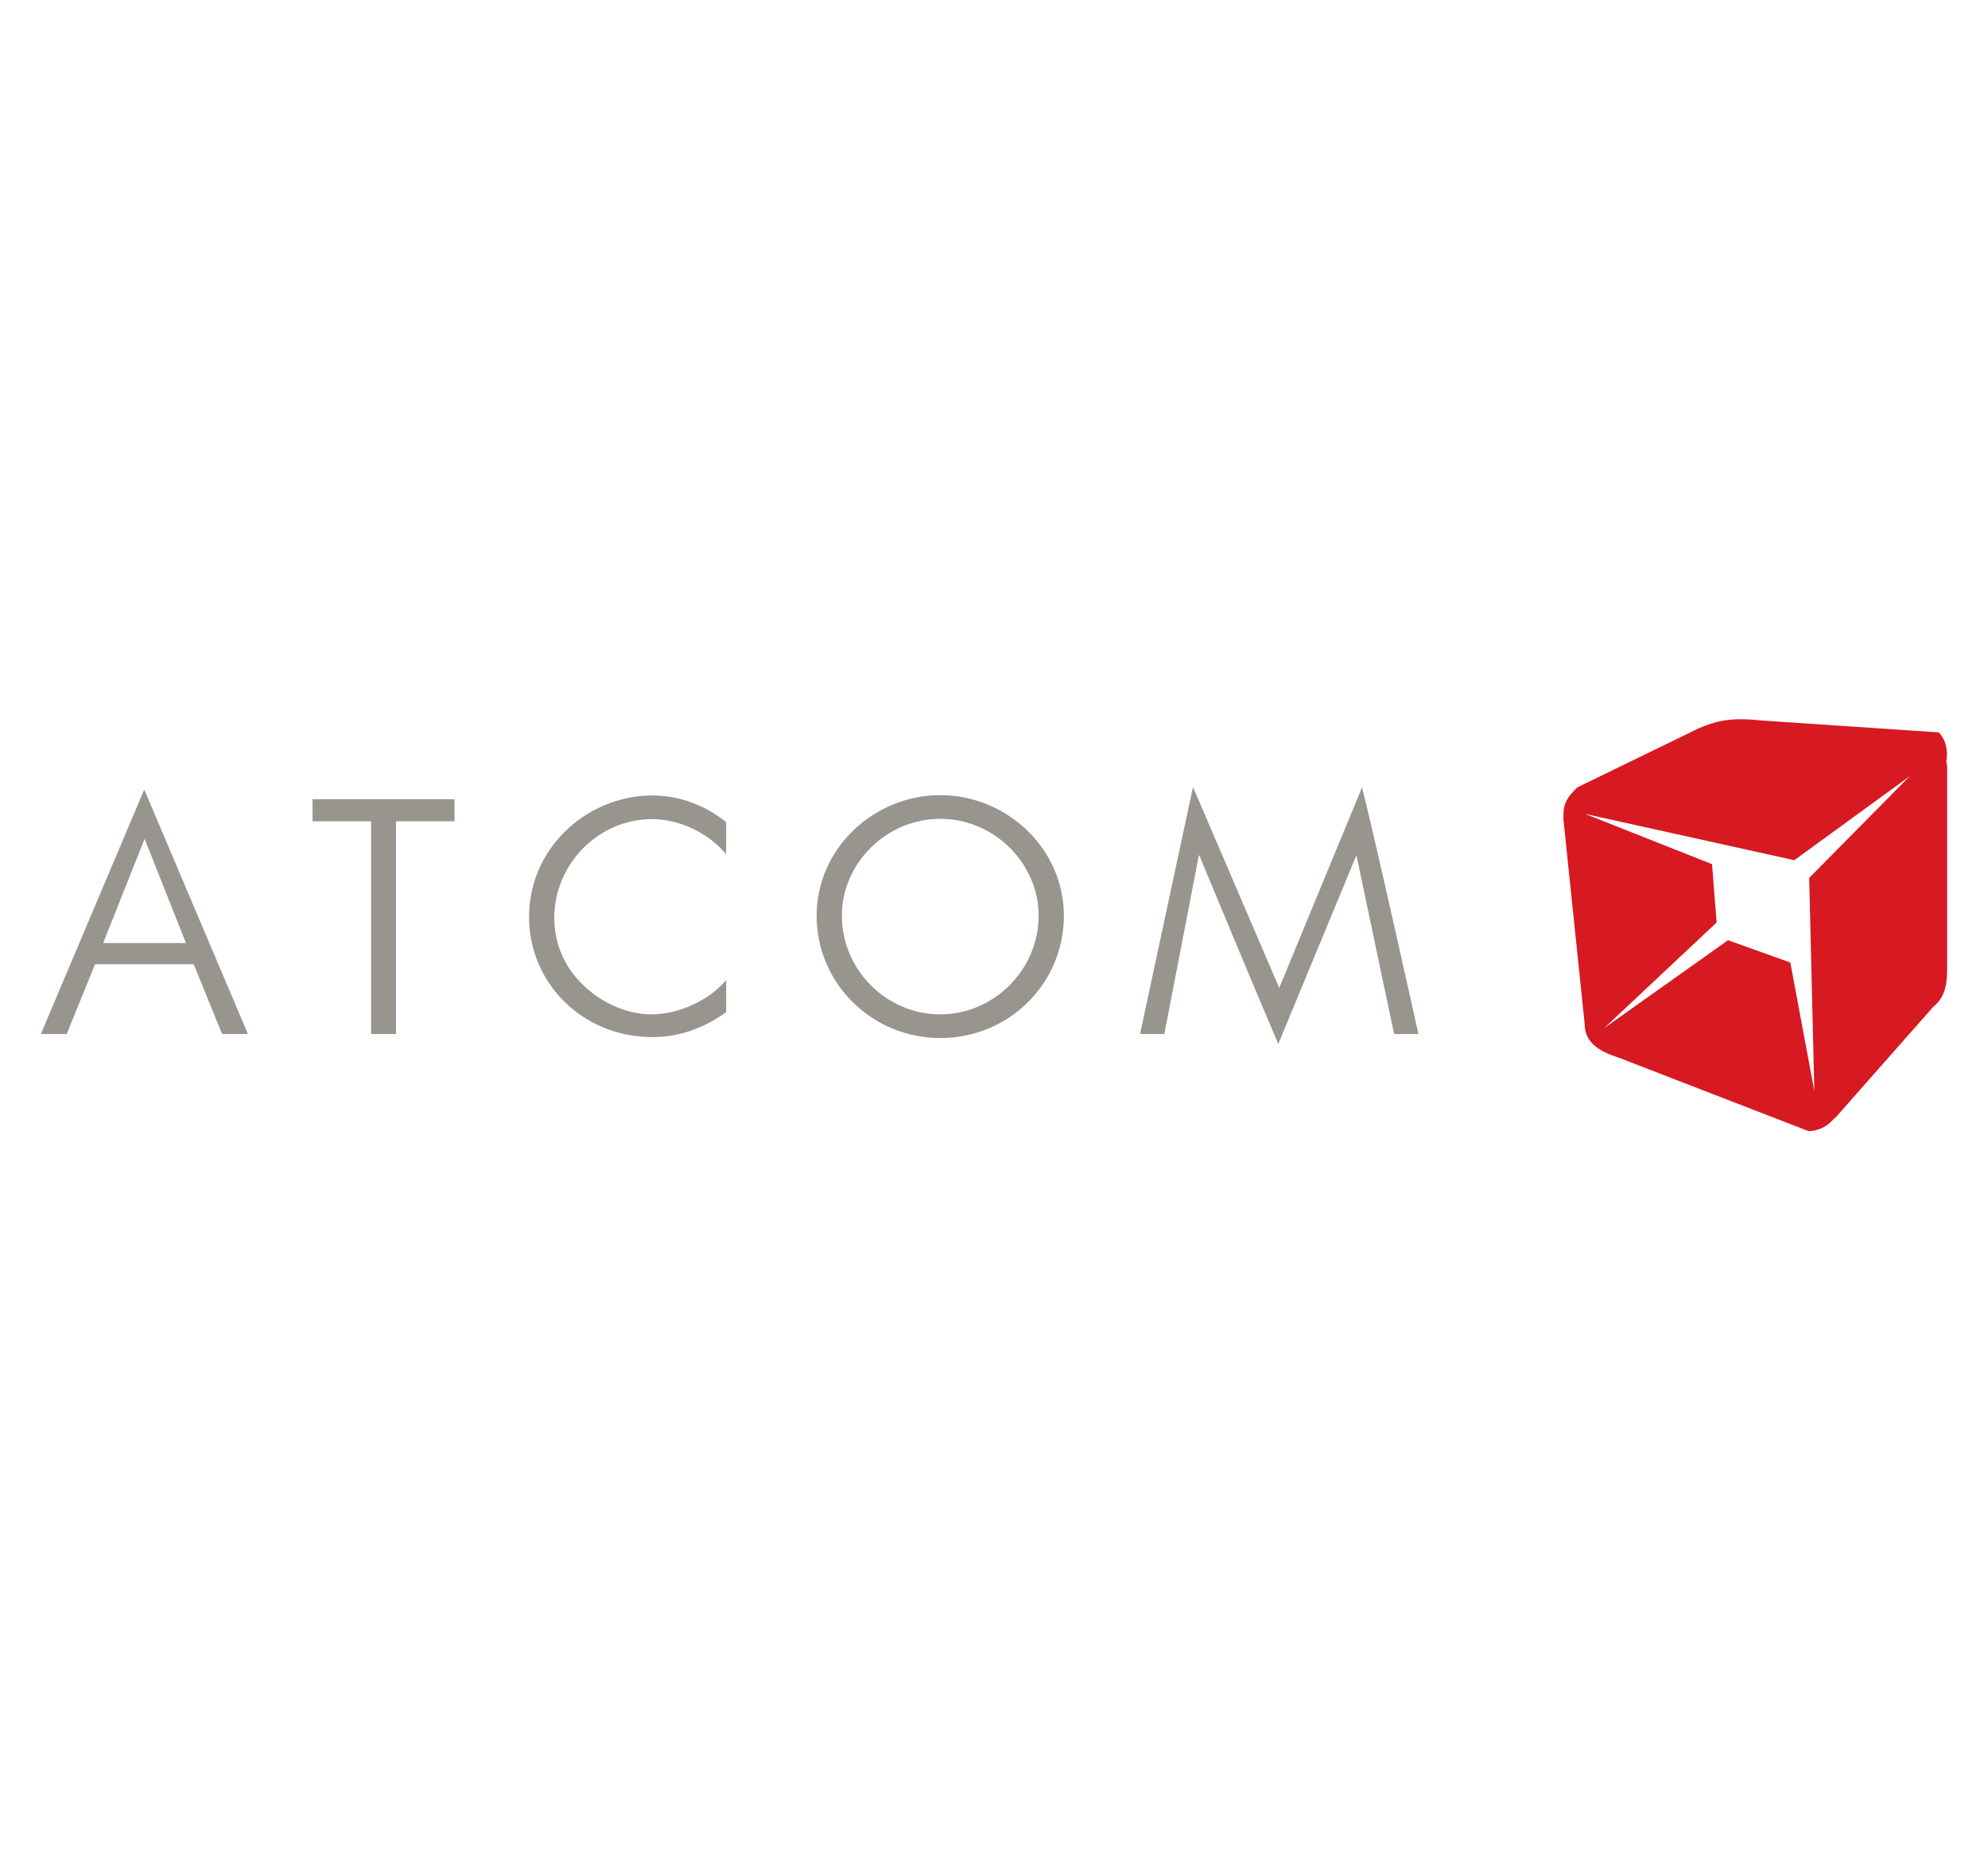 <?xml version="1.0" encoding="utf-8"?>
<!-- Generator: Adobe Illustrator 16.0.0, SVG Export Plug-In . SVG Version: 6.00 Build 0)  -->
<!DOCTYPE svg PUBLIC "-//W3C//DTD SVG 1.1//EN" "http://www.w3.org/Graphics/SVG/1.1/DTD/svg11.dtd">
<svg version="1.1" id="Layer_1" xmlns="http://www.w3.org/2000/svg" xmlns:xlink="http://www.w3.org/1999/xlink" x="0px" y="0px"
	 width="205.25px" height="191px" viewBox="0 0 205.25 191" enable-background="new 0 0 205.25 191" xml:space="preserve">
<g>
	<g>
		<path fill="#98958F" d="M20.002,99.532H9.813l-2.927,7.201H4.219L14.891,81.5l10.705,25.234h-2.67L20.002,99.532z M14.923,86.61
			l-4.274,10.735h8.55l-4.275-10.767V86.61z"/>
		<path fill="#98958F" d="M40.881,106.733H38.31V84.777h-6.042v-2.281h14.658v2.281h-6.045V106.733z"/>
		<path fill="#98958F" d="M54.623,94.645c0-3.343,1.317-6.397,3.601-8.71c2.346-2.348,5.626-3.825,9.131-3.825
			c2.73,0,5.464,0.995,7.616,2.765v3.312c-1.799-2.22-4.854-3.634-7.651-3.634c-5.593,0-10.093,4.693-10.093,10.19
			c0,2.667,1.063,5.11,2.957,6.911c1.833,1.8,4.438,3.053,7.136,3.053c2.671,0,5.883-1.413,7.651-3.536v3.312
			c-2.313,1.641-4.789,2.571-7.616,2.571C60.184,107.053,54.623,101.524,54.623,94.645z"/>
		<path fill="#98958F" d="M84.313,94.518c0-6.945,5.916-12.441,12.762-12.441c6.847,0,12.763,5.496,12.763,12.441
			c0,7.04-5.69,12.632-12.763,12.632C90.068,107.15,84.313,101.558,84.313,94.518z M86.918,94.518
			c0,5.592,4.596,10.188,10.157,10.188c5.563,0,10.158-4.629,10.158-10.188c0-5.401-4.596-9.997-10.158-9.997
			C91.514,84.521,86.918,89.117,86.918,94.518z"/>
		<path fill="#98958F" d="M140.042,88.282l-8.065,19.479c-1.383-3.182-7.909-18.835-8.165-19.479h-0.032l-3.569,18.452h-2.507
			l5.466-25.493l8.903,20.734l8.55-20.703c1.352,5.306,5.821,25.461,5.821,25.461h-2.511L140.042,88.282z"/>
	</g>
	<path fill="#D71921" d="M200.944,78.63c0.199-1.139-0.032-2.247-0.778-3.029l-18.176-1.222c-3.187-0.32-4.838-0.132-7.551,1.26
		l-11.585,5.633c-1.219,1.16-1.476,1.885-1.431,3.066c-0.002,0.037-0.022,0.068-0.022,0.104l2.206,21.241
		c0,1.92,1.481,2.846,3.473,3.475l19.636,7.597c1.084,0,2.016-0.528,2.651-1.31c0.022-0.001,0.047-0.002,0.066-0.002l10.193-11.548
		c1.08-0.88,1.404-2.02,1.404-3.877V79.064C201.031,78.912,200.962,78.781,200.944,78.63z M186.789,90.623l0.531,22.003
		l-2.479-13.273l-6.431-2.3l-12.801,9.085l11.622-10.915l-0.473-6.017l-13.096-5.189l21.59,4.777l11.916-8.672L186.789,90.623z"/>
</g>
</svg>
